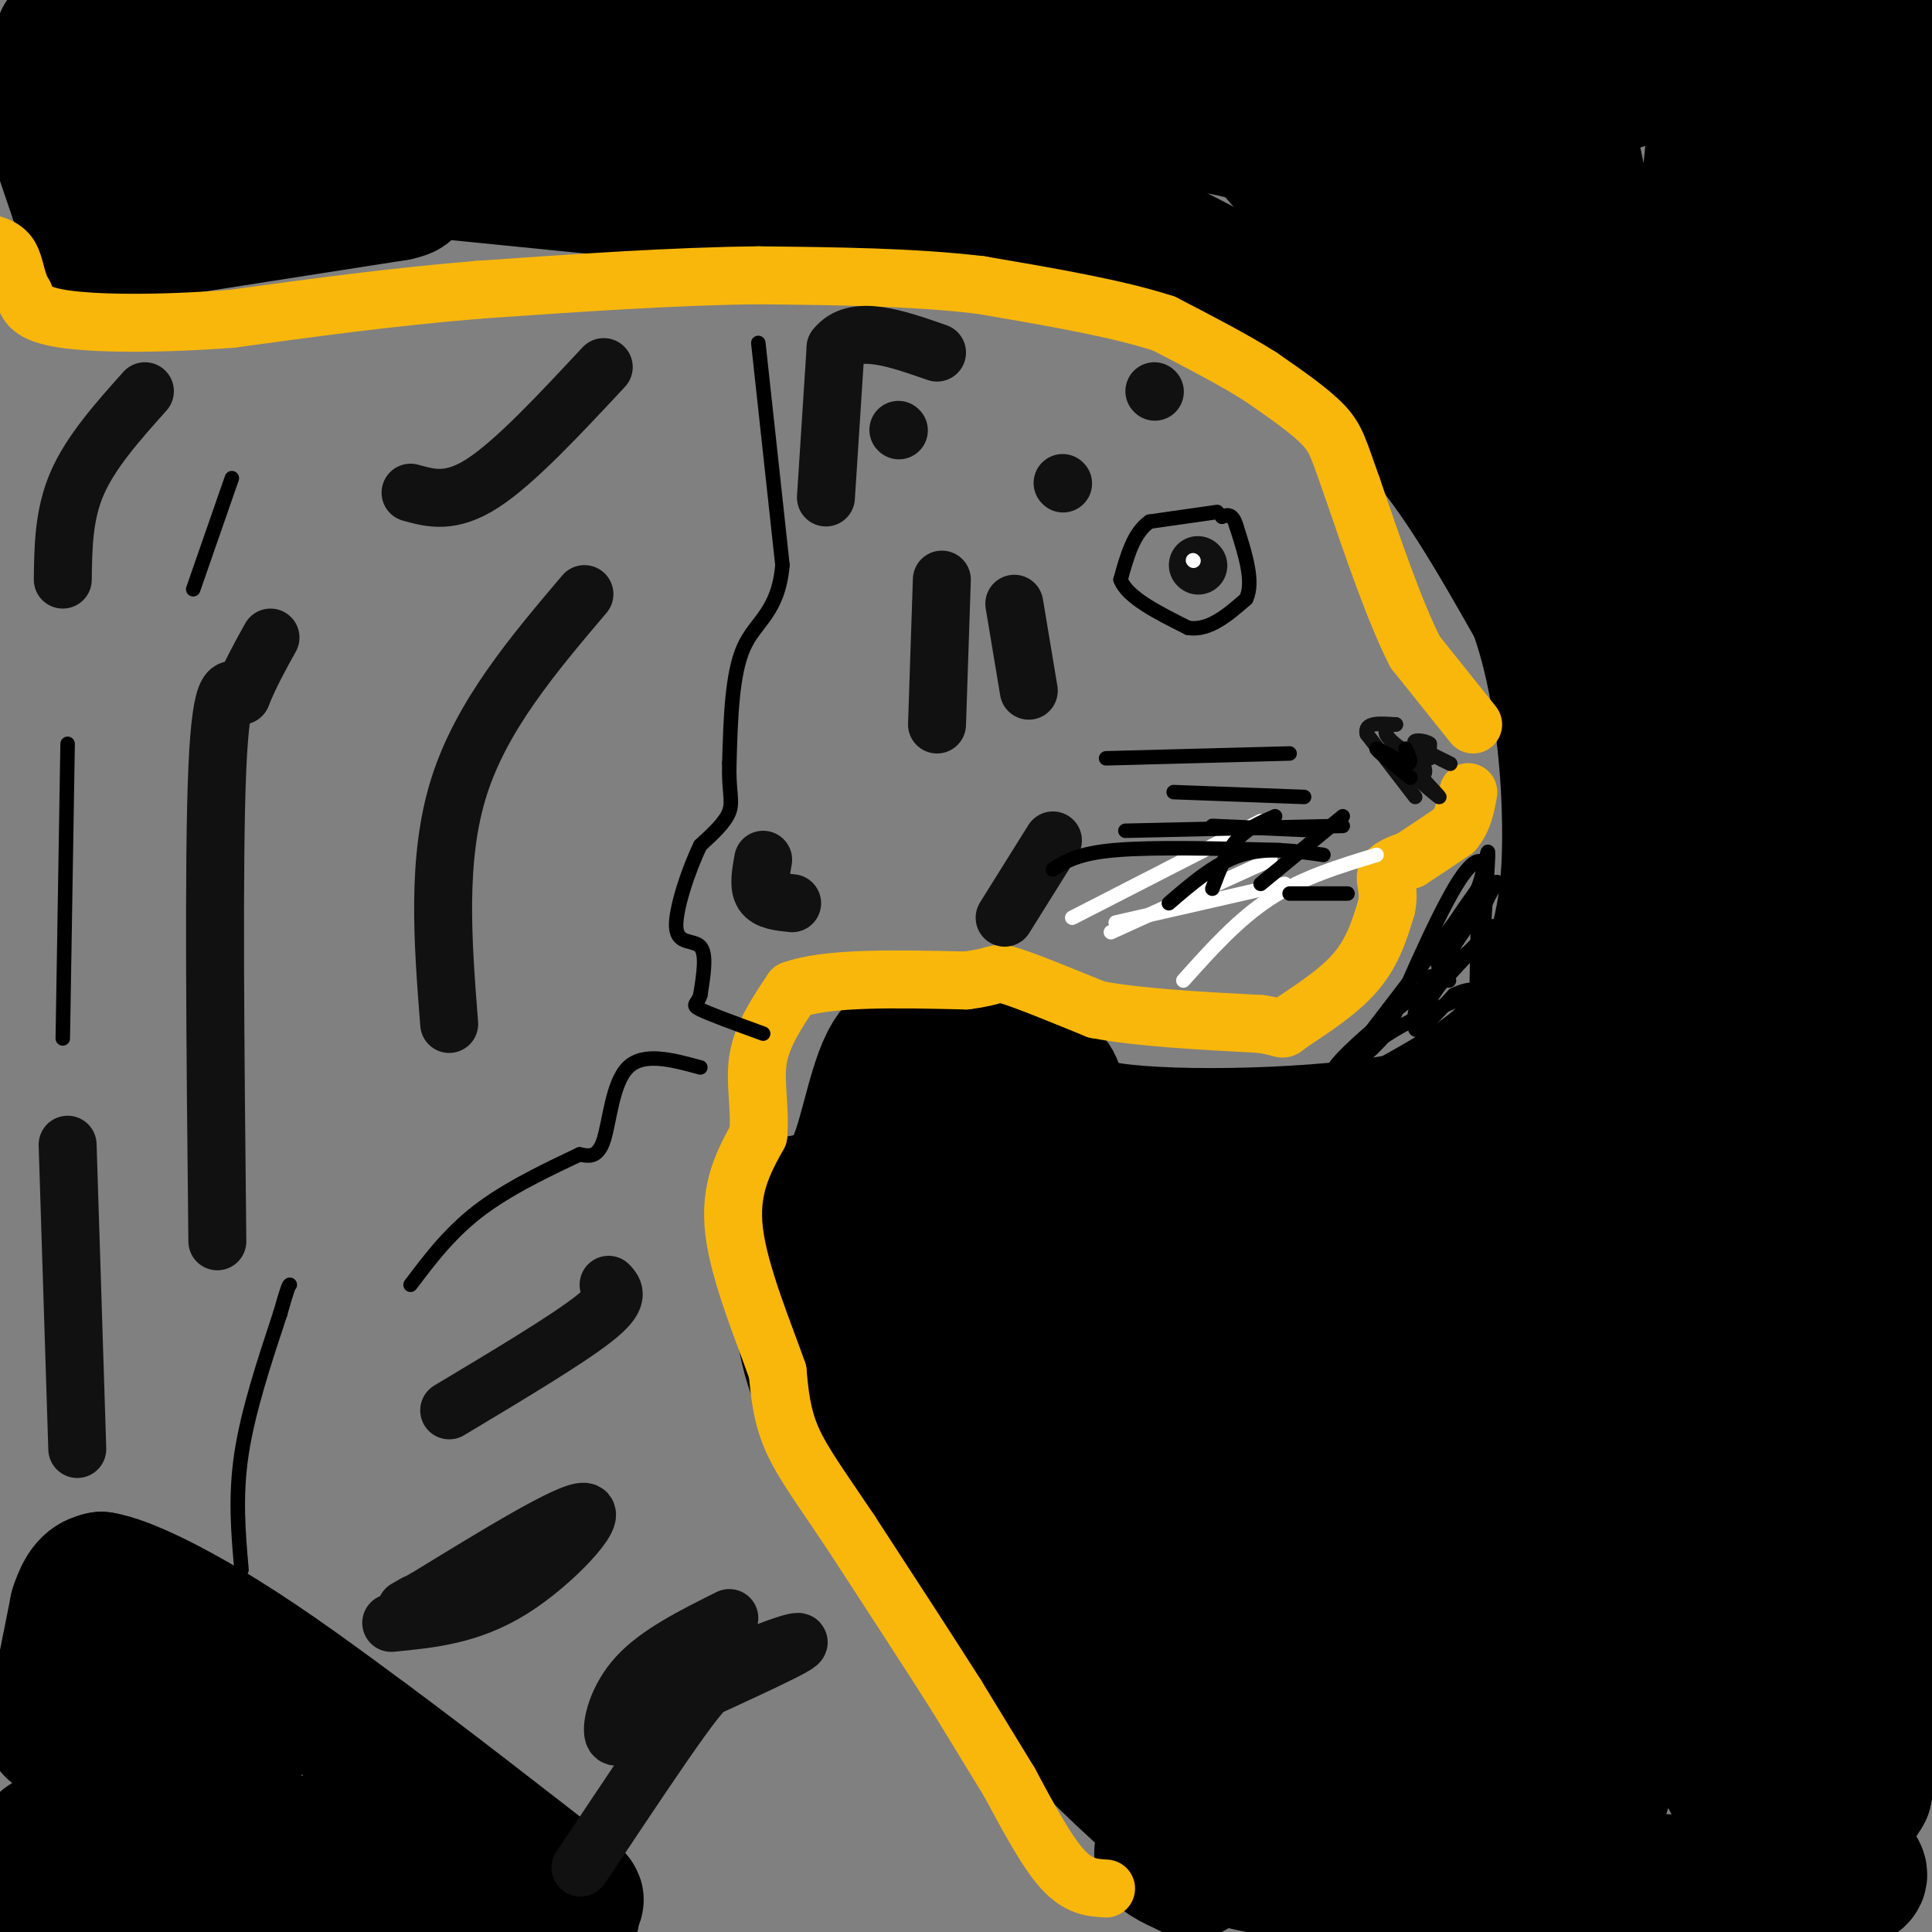 <svg viewBox='0 0 400 400' version='1.1' xmlns='http://www.w3.org/2000/svg' xmlns:xlink='http://www.w3.org/1999/xlink'><rect x="0" y="0" width="400" height="400" fill="#808080" stroke="none"/><g fill='none' stroke='#000000' stroke-width='28' stroke-linecap='round' stroke-linejoin='round'><path d='M18,50c0.000,0.000 64.000,-10.000 64,-10'/><path d='M82,40c7.345,-1.643 -6.292,-0.750 -17,-4c-10.708,-3.250 -18.488,-10.643 -26,-14c-7.512,-3.357 -14.756,-2.679 -22,-2'/><path d='M17,20c-3.702,-1.202 -1.958,-3.208 -3,-5c-1.042,-1.792 -4.869,-3.369 -5,1c-0.131,4.369 3.435,14.685 7,25'/><path d='M16,41c2.762,2.345 6.167,-4.292 6,-8c-0.167,-3.708 -3.905,-4.488 13,-3c16.905,1.488 54.452,5.244 92,9'/><path d='M127,39c28.667,2.333 54.333,3.667 80,5'/><path d='M207,44c16.405,0.655 17.417,-0.208 25,3c7.583,3.208 21.738,10.488 29,15c7.262,4.512 7.631,6.256 8,8'/><path d='M269,70c5.467,3.556 15.133,8.444 24,18c8.867,9.556 16.933,23.778 25,38'/><path d='M318,126c5.578,15.289 7.022,34.511 7,47c-0.022,12.489 -1.511,18.244 -3,24'/><path d='M322,197c-1.489,7.511 -3.711,14.289 -9,20c-5.289,5.711 -13.644,10.356 -22,15'/><path d='M291,232c-16.702,3.298 -47.458,4.042 -61,2c-13.542,-2.042 -9.869,-6.869 -12,-10c-2.131,-3.131 -10.065,-4.565 -18,-6'/><path d='M200,218c-5.833,-2.202 -11.417,-4.708 -15,0c-3.583,4.708 -5.167,16.631 -8,23c-2.833,6.369 -6.917,7.185 -11,8'/><path d='M166,249c-1.821,6.940 -0.875,20.292 1,29c1.875,8.708 4.679,12.774 9,18c4.321,5.226 10.161,11.613 16,18'/><path d='M192,314c5.644,8.622 11.756,21.178 21,33c9.244,11.822 21.622,22.911 34,34'/><path d='M247,381c10.596,6.670 20.088,6.344 45,7c24.912,0.656 65.246,2.292 82,2c16.754,-0.292 9.930,-2.512 8,-6c-1.930,-3.488 1.035,-8.244 4,-13'/><path d='M386,371c3.333,-15.333 9.667,-47.167 16,-79'/><path d='M396,311c-4.997,20.523 -9.994,41.046 -14,46c-4.006,4.954 -7.022,-5.662 -9,-29c-1.978,-23.338 -2.917,-59.399 -3,-79c-0.083,-19.601 0.691,-22.743 6,-36c5.309,-13.257 15.155,-36.628 25,-60'/><path d='M396,165c-10.679,43.455 -21.357,86.911 -26,114c-4.643,27.089 -3.249,37.812 -2,45c1.249,7.188 2.355,10.841 5,5c2.645,-5.841 6.830,-21.176 9,-28c2.170,-6.824 2.325,-5.137 -1,-19c-3.325,-13.863 -10.128,-43.275 -13,-55c-2.872,-11.725 -1.811,-5.761 0,-4c1.811,1.761 4.372,-0.680 6,-3c1.628,-2.320 2.322,-4.520 3,0c0.678,4.520 1.339,15.760 2,27'/><path d='M379,247c0.175,13.750 -0.386,34.624 2,34c2.386,-0.624 7.719,-22.745 9,-47c1.281,-24.255 -1.491,-50.644 -2,-43c-0.509,7.644 1.246,49.322 3,91'/><path d='M391,282c-0.409,16.719 -2.932,13.016 -6,9c-3.068,-4.016 -6.681,-8.347 -14,-34c-7.319,-25.653 -18.343,-72.629 -23,-101c-4.657,-28.371 -2.946,-38.138 -1,-20c1.946,18.138 4.127,64.182 4,82c-0.127,17.818 -2.564,7.409 -5,-3'/><path d='M346,215c-2.301,-0.597 -5.553,-0.588 -6,-10c-0.447,-9.412 1.911,-28.244 5,-47c3.089,-18.756 6.909,-37.434 12,-55c5.091,-17.566 11.455,-34.019 14,-34c2.545,0.019 1.273,16.509 0,33'/><path d='M371,102c0.209,26.860 0.730,77.509 1,85c0.270,7.491 0.289,-28.175 5,-54c4.711,-25.825 14.115,-41.808 18,-51c3.885,-9.192 2.251,-11.593 2,-20c-0.251,-8.407 0.881,-22.820 -1,-30c-1.881,-7.180 -6.776,-7.125 -10,-4c-3.224,3.125 -4.778,9.322 -1,21c3.778,11.678 12.889,28.839 22,46'/><path d='M394,42c-0.521,-27.201 -1.043,-54.402 -6,-36c-4.957,18.402 -14.351,82.405 -18,118c-3.649,35.595 -1.554,42.780 1,47c2.554,4.220 5.567,5.473 8,6c2.433,0.527 4.284,0.326 6,-2c1.716,-2.326 3.295,-6.778 4,-10c0.705,-3.222 0.536,-5.214 1,-20c0.464,-14.786 1.561,-42.368 1,-64c-0.561,-21.632 -2.781,-37.316 -5,-53'/><path d='M386,28c-0.688,-8.927 0.093,-4.745 -1,-5c-1.093,-0.255 -4.060,-4.949 -7,-2c-2.940,2.949 -5.854,13.539 -7,21c-1.146,7.461 -0.525,11.791 -1,17c-0.475,5.209 -2.047,11.296 0,19c2.047,7.704 7.714,17.024 11,34c3.286,16.976 4.192,41.609 5,40c0.808,-1.609 1.516,-29.460 -1,-60c-2.516,-30.540 -8.258,-63.770 -14,-97'/><path d='M359,1c-3.354,20.699 -6.708,41.397 -5,56c1.708,14.603 8.479,23.110 10,27c1.521,3.890 -2.208,3.164 -5,2c-2.792,-1.164 -4.646,-2.765 -7,-5c-2.354,-2.235 -5.208,-5.104 -11,-15c-5.792,-9.896 -14.521,-26.818 -18,-36c-3.479,-9.182 -1.708,-10.623 0,-7c1.708,3.623 3.354,12.312 5,21'/><path d='M328,44c5.452,18.083 16.583,52.792 16,54c-0.583,1.208 -12.881,-31.083 -18,-41c-5.119,-9.917 -3.060,2.542 -1,15'/><path d='M325,72c5.044,13.444 18.156,39.556 19,41c0.844,1.444 -10.578,-21.778 -22,-45'/><path d='M322,68c-10.844,-14.467 -26.956,-28.133 -28,-27c-1.044,1.133 12.978,17.067 27,33'/><path d='M321,74c5.369,6.667 5.292,6.833 7,12c1.708,5.167 5.202,15.333 -2,9c-7.202,-6.333 -25.101,-29.167 -43,-52'/><path d='M283,43c-12.022,-11.733 -20.578,-15.067 -32,-17c-11.422,-1.933 -25.711,-2.467 -40,-3'/><path d='M211,23c-29.500,-1.667 -83.250,-4.333 -137,-7'/><path d='M74,16c-29.533,-2.867 -34.867,-6.533 -41,-8c-6.133,-1.467 -13.067,-0.733 -20,0'/><path d='M13,8c32.833,-0.833 124.917,-2.917 217,-5'/><path d='M230,3c41.329,1.408 36.150,7.429 50,9c13.850,1.571 46.729,-1.308 59,-1c12.271,0.308 3.935,3.802 -6,7c-9.935,3.198 -21.467,6.099 -33,9'/><path d='M300,27c-15.444,-0.289 -37.556,-5.511 -38,0c-0.444,5.511 20.778,21.756 42,38'/><path d='M304,65c4.673,6.638 -4.644,4.233 -11,1c-6.356,-3.233 -9.750,-7.295 -11,-10c-1.250,-2.705 -0.356,-4.055 5,1c5.356,5.055 15.173,16.515 21,25c5.827,8.485 7.665,13.996 9,20c1.335,6.004 2.168,12.502 3,19'/><path d='M320,121c3.226,8.357 9.792,19.750 12,37c2.208,17.250 0.060,40.357 2,64c1.940,23.643 7.970,47.821 14,72'/><path d='M348,294c3.314,20.488 4.598,35.707 6,41c1.402,5.293 2.923,0.659 4,-21c1.077,-21.659 1.711,-60.341 0,-71c-1.711,-10.659 -5.768,6.707 -8,26c-2.232,19.293 -2.638,40.512 0,59c2.638,18.488 8.319,34.244 14,50'/><path d='M364,378c-4.014,-4.129 -21.048,-39.452 -29,-54c-7.952,-14.548 -6.822,-8.322 -7,-9c-0.178,-0.678 -1.663,-8.259 -3,1c-1.337,9.259 -2.525,35.360 -2,52c0.525,16.640 2.762,23.820 5,31'/><path d='M328,399c-9.321,-0.310 -35.125,-16.583 -49,-29c-13.875,-12.417 -15.821,-20.976 -21,-26c-5.179,-5.024 -13.589,-6.512 -22,-8'/><path d='M236,336c-4.952,-2.738 -6.333,-5.583 -6,-7c0.333,-1.417 2.381,-1.405 -2,-14c-4.381,-12.595 -15.190,-37.798 -26,-63'/><path d='M202,252c-4.310,-11.821 -2.083,-9.875 -4,-4c-1.917,5.875 -7.976,15.679 -10,16c-2.024,0.321 -0.012,-8.839 2,-18'/><path d='M190,246c2.167,-2.845 6.583,-0.958 9,0c2.417,0.958 2.833,0.988 2,5c-0.833,4.012 -2.917,12.006 -5,20'/><path d='M196,271c-0.841,5.031 -0.443,7.607 -2,8c-1.557,0.393 -5.069,-1.397 3,3c8.069,4.397 27.720,14.983 32,19c4.280,4.017 -6.809,1.466 -11,1c-4.191,-0.466 -1.483,1.153 -5,-4c-3.517,-5.153 -13.258,-17.076 -23,-29'/><path d='M190,269c-4.114,-2.571 -2.900,5.501 7,22c9.900,16.499 28.487,41.424 38,53c9.513,11.576 9.952,9.804 11,5c1.048,-4.804 2.705,-12.640 0,-19c-2.705,-6.360 -9.773,-11.246 -5,-7c4.773,4.246 21.386,17.623 38,31'/><path d='M279,354c10.943,8.331 19.299,13.658 27,17c7.701,3.342 14.746,4.699 19,0c4.254,-4.699 5.718,-15.456 12,-26c6.282,-10.544 17.384,-20.877 23,-28c5.616,-7.123 5.748,-11.035 0,-19c-5.748,-7.965 -17.374,-19.982 -29,-32'/><path d='M331,266c-3.489,-11.200 2.289,-23.200 1,-25c-1.289,-1.800 -9.644,6.600 -18,15'/><path d='M314,256c-4.252,4.192 -5.881,7.171 -7,10c-1.119,2.829 -1.728,5.510 -2,18c-0.272,12.490 -0.206,34.791 1,44c1.206,9.209 3.553,5.325 6,4c2.447,-1.325 4.993,-0.093 8,-2c3.007,-1.907 6.476,-6.955 10,-16c3.524,-9.045 7.103,-22.089 7,-28c-0.103,-5.911 -3.886,-4.689 -8,0c-4.114,4.689 -8.557,12.844 -13,21'/><path d='M316,307c-2.404,5.615 -1.912,9.153 -1,11c0.912,1.847 2.246,2.005 4,-11c1.754,-13.005 3.929,-39.172 3,-48c-0.929,-8.828 -4.960,-0.318 -7,2c-2.040,2.318 -2.087,-1.558 -3,8c-0.913,9.558 -2.692,32.550 -4,42c-1.308,9.450 -2.144,5.358 3,12c5.144,6.642 16.270,24.019 21,31c4.730,6.981 3.066,3.566 3,0c-0.066,-3.566 1.467,-7.283 3,-11'/><path d='M338,343c-0.809,5.354 -4.333,24.238 -8,33c-3.667,8.762 -7.478,7.400 -11,7c-3.522,-0.400 -6.756,0.162 -18,-9c-11.244,-9.162 -30.498,-28.046 -40,-36c-9.502,-7.954 -9.251,-4.977 -9,-2'/><path d='M252,336c-4.413,1.152 -10.946,5.030 -15,8c-4.054,2.970 -5.630,5.030 4,8c9.630,2.970 30.466,6.848 39,7c8.534,0.152 4.767,-3.424 1,-7'/><path d='M281,352c0.555,-9.098 1.442,-28.342 -2,-40c-3.442,-11.658 -11.212,-15.729 -19,-18c-7.788,-2.271 -15.593,-2.743 -19,-2c-3.407,0.743 -2.417,2.700 -4,-4c-1.583,-6.700 -5.738,-22.057 -7,-29c-1.262,-6.943 0.369,-5.471 2,-4'/><path d='M232,255c3.605,1.644 11.618,7.753 22,10c10.382,2.247 23.133,0.633 33,-1c9.867,-1.633 16.849,-3.286 21,-5c4.151,-1.714 5.472,-3.490 6,-6c0.528,-2.510 0.264,-5.755 0,-9'/><path d='M314,244c-2.952,-2.036 -10.333,-2.625 -18,-1c-7.667,1.625 -15.619,5.464 -26,7c-10.381,1.536 -23.190,0.768 -36,0'/><path d='M234,250c-9.694,-2.399 -15.928,-8.396 -8,0c7.928,8.396 30.019,31.183 40,40c9.981,8.817 7.852,3.662 8,0c0.148,-3.662 2.574,-5.831 5,-8'/><path d='M279,282c3.233,-1.056 8.816,0.303 14,0c5.184,-0.303 9.969,-2.269 13,-7c3.031,-4.731 4.307,-12.227 10,-18c5.693,-5.773 15.802,-9.824 20,-13c4.198,-3.176 2.485,-5.479 1,-7c-1.485,-1.521 -2.743,-2.261 -4,-3'/><path d='M333,234c-2.848,-6.888 -7.970,-22.609 -14,-15c-6.030,7.609 -12.970,38.549 -21,59c-8.030,20.451 -17.152,30.415 -24,36c-6.848,5.585 -11.424,6.793 -16,8'/><path d='M258,322c-8.055,-1.673 -20.191,-9.854 -17,-16c3.191,-6.146 21.711,-10.256 36,-2c14.289,8.256 24.347,28.876 29,38c4.653,9.124 3.901,6.750 2,6c-1.901,-0.750 -4.950,0.125 -8,1'/><path d='M300,349c-2.762,-0.270 -5.668,-1.443 -5,0c0.668,1.443 4.911,5.504 -4,7c-8.911,1.496 -30.974,0.427 -41,2c-10.026,1.573 -8.013,5.786 -6,10'/><path d='M244,368c1.024,3.845 6.583,8.458 6,11c-0.583,2.542 -7.310,3.012 -9,4c-1.690,0.988 1.655,2.494 5,4'/><path d='M246,387c1.000,0.667 1.000,0.333 1,0'/><path d='M11,358c0.000,0.000 5.000,-25.000 5,-25'/><path d='M16,333c1.667,-5.167 3.333,-5.583 5,-6'/><path d='M21,327c5.000,0.800 15.000,5.800 25,12c10.000,6.200 20.000,13.600 30,21'/><path d='M76,360c12.167,9.000 27.583,21.000 43,33'/><path d='M119,393c2.511,2.467 -12.711,-7.867 -30,-11c-17.289,-3.133 -36.644,0.933 -56,5'/><path d='M33,387c-14.833,-0.214 -23.917,-3.250 -24,-5c-0.083,-1.750 8.833,-2.214 13,-6c4.167,-3.786 3.583,-10.893 3,-18'/><path d='M25,358c2.221,-3.379 6.272,-2.828 10,-1c3.728,1.828 7.133,4.933 10,8c2.867,3.067 5.195,6.095 3,9c-2.195,2.905 -8.913,5.687 -7,7c1.913,1.313 12.456,1.156 23,1'/><path d='M64,382c11.356,2.600 28.244,8.600 20,11c-8.244,2.400 -41.622,1.200 -75,0'/><path d='M9,393c8.333,-0.044 66.667,-0.156 92,1c25.333,1.156 17.667,3.578 10,6'/></g>
<g fill='none' stroke='#F9B70B' stroke-width='12' stroke-linecap='round' stroke-linejoin='round'><path d='M229,391c-2.833,-0.167 -5.667,-0.333 -9,-4c-3.333,-3.667 -7.167,-10.833 -11,-18'/><path d='M209,369c-3.667,-6.000 -7.333,-12.000 -11,-18'/><path d='M198,351c-5.500,-8.667 -13.750,-21.333 -22,-34'/><path d='M176,317c-5.956,-8.889 -9.844,-14.111 -12,-19c-2.156,-4.889 -2.578,-9.444 -3,-14'/><path d='M161,284c-2.689,-7.733 -7.911,-20.067 -9,-29c-1.089,-8.933 1.956,-14.467 5,-20'/><path d='M157,235c0.467,-6.044 -0.867,-11.156 0,-16c0.867,-4.844 3.933,-9.422 7,-14'/><path d='M164,205c7.167,-2.667 21.583,-2.333 36,-2'/><path d='M200,203c6.800,-0.844 5.800,-1.956 9,-1c3.200,0.956 10.600,3.978 18,7'/><path d='M227,209c8.667,1.667 21.333,2.333 34,3'/><path d='M261,212c5.929,0.893 3.750,1.625 6,0c2.250,-1.625 8.929,-5.607 13,-10c4.071,-4.393 5.536,-9.196 7,-14'/><path d='M287,188c0.867,-3.600 -0.467,-5.600 0,-7c0.467,-1.400 2.733,-2.200 5,-3'/><path d='M292,178c2.333,-1.500 5.667,-3.750 9,-6'/><path d='M301,172c2.000,-2.333 2.500,-5.167 3,-8'/><path d='M305,150c0.000,0.000 -12.000,-15.000 -12,-15'/><path d='M293,135c-4.167,-8.167 -8.583,-21.083 -13,-34'/><path d='M280,101c-2.778,-7.733 -3.222,-10.067 -6,-13c-2.778,-2.933 -7.889,-6.467 -13,-10'/><path d='M261,78c-5.500,-3.500 -12.750,-7.250 -20,-11'/><path d='M241,67c-9.667,-3.167 -23.833,-5.583 -38,-8'/><path d='M203,59c-14.000,-1.667 -30.000,-1.833 -46,-2'/><path d='M157,57c-17.333,0.167 -37.667,1.583 -58,3'/><path d='M99,60c-18.167,1.500 -34.583,3.750 -51,6'/><path d='M48,66c-15.356,1.156 -28.244,1.044 -35,0c-6.756,-1.044 -7.378,-3.022 -8,-5'/><path d='M5,61c-1.644,-2.422 -1.756,-5.978 -3,-8c-1.244,-2.022 -3.622,-2.511 -6,-3'/></g>
<g fill='none' stroke='#111111' stroke-width='12' stroke-linecap='round' stroke-linejoin='round'><path d='M151,335c-7.356,3.667 -14.711,7.333 -19,12c-4.289,4.667 -5.511,10.333 -5,12c0.511,1.667 2.756,-0.667 5,-3'/><path d='M132,356c8.480,-3.941 27.180,-12.293 32,-15c4.820,-2.707 -4.241,0.233 -10,3c-5.759,2.767 -8.217,5.362 -13,12c-4.783,6.638 -11.892,17.319 -19,28'/><path d='M122,384c-3.167,4.667 -1.583,2.333 0,0'/><path d='M81,336c8.156,-0.778 16.311,-1.556 25,-7c8.689,-5.444 17.911,-15.556 15,-16c-2.911,-0.444 -17.956,8.778 -33,18'/><path d='M88,331c-5.833,3.167 -3.917,2.083 -2,1'/><path d='M126,266c1.250,1.333 2.500,2.667 -3,7c-5.500,4.333 -17.750,11.667 -30,19'/><path d='M93,212c-1.333,-17.083 -2.667,-34.167 2,-49c4.667,-14.833 15.333,-27.417 26,-40'/><path d='M45,257c-0.417,-39.583 -0.833,-79.167 0,-98c0.833,-18.833 2.917,-16.917 5,-15'/><path d='M50,144c1.833,-4.500 3.917,-8.250 6,-12'/><path d='M13,120c0.083,-6.750 0.167,-13.500 3,-20c2.833,-6.500 8.417,-12.750 14,-19'/><path d='M85,102c4.167,1.167 8.333,2.333 15,-2c6.667,-4.333 15.833,-14.167 25,-24'/><path d='M16,300c0.000,0.000 -2.000,-63.000 -2,-63'/><path d='M195,120c0.000,0.000 -1.000,30.000 -1,30'/><path d='M210,125c0.000,0.000 3.000,18.000 3,18'/><path d='M220,100c0.000,0.000 0.100,0.100 0.1,0.1'/><path d='M239,81c0.000,0.000 0.100,0.100 0.1,0.1'/><path d='M158,178c-0.500,2.750 -1.000,5.500 0,7c1.000,1.500 3.500,1.750 6,2'/><path d='M208,190c0.000,0.000 10.000,-16.000 10,-16'/><path d='M171,103c0.000,0.000 2.000,-31.000 2,-31'/><path d='M173,72c3.833,-5.000 12.417,-2.000 21,1'/><path d='M186,89c0.000,0.000 0.100,0.100 0.1,0.1'/><path d='M248,117c0.000,0.000 0.100,0.100 0.1,0.1'/></g>
<g fill='none' stroke='#FFFFFF' stroke-width='3' stroke-linecap='round' stroke-linejoin='round'><path d='M247,116c0.000,0.000 0.100,0.100 0.1,0.1'/><path d='M261,170c0.000,0.000 -39.000,20.000 -39,20'/><path d='M263,178c0.000,0.000 -33.000,15.000 -33,15'/><path d='M266,183c0.000,0.000 -35.000,8.000 -35,8'/><path d='M285,177c-7.667,2.333 -15.333,4.667 -22,9c-6.667,4.333 -12.333,10.667 -18,17'/></g>
<g fill='none' stroke='#111111' stroke-width='3' stroke-linecap='round' stroke-linejoin='round'><path d='M293,165c0.000,0.000 -10.000,-13.000 -10,-13'/><path d='M283,152c-0.667,-2.500 2.667,-2.250 6,-2'/><path d='M289,150c0.083,-0.190 -2.708,0.333 -2,2c0.708,1.667 4.917,4.476 7,5c2.083,0.524 2.042,-1.238 2,-3'/><path d='M296,154c-0.833,-0.726 -3.917,-1.042 -3,0c0.917,1.042 5.833,3.440 7,4c1.167,0.560 -1.417,-0.720 -4,-2'/><path d='M296,156c-1.199,-0.667 -2.198,-1.333 -3,-1c-0.802,0.333 -1.408,1.667 0,4c1.408,2.333 4.831,5.667 5,6c0.169,0.333 -2.915,-2.333 -6,-5'/><path d='M292,160c-0.095,-0.381 2.667,1.167 3,0c0.333,-1.167 -1.762,-5.048 -2,-6c-0.238,-0.952 1.381,1.024 3,3'/></g>
<g fill='none' stroke='#000000' stroke-width='3' stroke-linecap='round' stroke-linejoin='round'><path d='M282,216c0.000,0.000 23.000,-30.000 23,-30'/><path d='M305,186c3.844,-7.244 1.956,-10.356 -2,-5c-3.956,5.356 -9.978,19.178 -16,33'/><path d='M287,214c-6.560,7.940 -14.958,11.292 -9,5c5.958,-6.292 26.274,-22.226 34,-28c7.726,-5.774 2.863,-1.387 -2,3'/><path d='M310,194c-0.333,0.500 -0.167,0.250 0,0'/><path d='M300,203c-1.500,-1.417 -3.000,-2.833 -2,-6c1.000,-3.167 4.500,-8.083 8,-13'/><path d='M306,184c1.810,-5.071 2.333,-11.250 2,-5c-0.333,6.250 -1.524,24.929 -2,29c-0.476,4.071 -0.238,-6.464 0,-17'/><path d='M306,191c1.633,-5.581 5.716,-11.032 3,-7c-2.716,4.032 -12.231,17.547 -12,19c0.231,1.453 10.209,-9.156 12,-11c1.791,-1.844 -4.604,5.078 -11,12'/><path d='M298,204c-2.843,3.935 -4.450,7.773 -5,8c-0.550,0.227 -0.044,-3.156 1,-6c1.044,-2.844 2.627,-5.150 2,-3c-0.627,2.150 -3.465,8.757 -3,10c0.465,1.243 4.232,-2.879 8,-7'/><path d='M301,206c2.817,-1.421 5.858,-1.474 3,0c-2.858,1.474 -11.616,4.474 -18,9c-6.384,4.526 -10.396,10.579 -11,12c-0.604,1.421 2.198,-1.789 5,-5'/><path d='M50,325c-0.667,-7.583 -1.333,-15.167 0,-24c1.333,-8.833 4.667,-18.917 8,-29'/><path d='M58,272c1.667,-5.833 1.833,-5.917 2,-6'/><path d='M145,221c-5.889,-1.600 -11.778,-3.200 -15,0c-3.222,3.200 -3.778,11.200 -5,15c-1.222,3.800 -3.111,3.400 -5,3'/><path d='M120,239c-4.556,2.200 -13.444,6.200 -20,11c-6.556,4.800 -10.778,10.400 -15,16'/><path d='M157,71c0.000,0.000 5.000,46.000 5,46'/><path d='M162,117c-0.867,9.867 -5.533,11.533 -8,17c-2.467,5.467 -2.733,14.733 -3,24'/><path d='M151,158c-0.200,5.644 0.800,7.756 0,10c-0.800,2.244 -3.400,4.622 -6,7'/><path d='M145,175c-2.357,4.810 -5.250,13.333 -5,17c0.250,3.667 3.643,2.476 5,4c1.357,1.524 0.679,5.762 0,10'/><path d='M145,206c-0.578,2.000 -2.022,2.000 0,3c2.022,1.000 7.511,3.000 13,5'/><path d='M278,171c0.000,0.000 -45.000,1.000 -45,1'/><path d='M265,176c-13.083,-0.333 -26.167,-0.667 -34,0c-7.833,0.667 -10.417,2.333 -13,4'/><path d='M274,177c-5.833,-0.833 -11.667,-1.667 -17,0c-5.333,1.667 -10.167,5.833 -15,10'/><path d='M274,172c0.000,0.000 -23.000,-1.000 -23,-1'/><path d='M252,106c0.000,0.000 -14.000,2.000 -14,2'/><path d='M238,108c-3.333,2.333 -4.667,7.167 -6,12'/><path d='M232,120c1.333,3.667 7.667,6.833 14,10'/><path d='M246,130c4.333,0.667 8.167,-2.667 12,-6'/><path d='M258,124c1.667,-3.500 -0.167,-9.250 -2,-15'/><path d='M256,109c-0.833,-2.833 -1.917,-2.417 -3,-2'/><path d='M291,155c0.822,1.733 1.644,3.467 0,3c-1.644,-0.467 -5.756,-3.133 -6,-3c-0.244,0.133 3.378,3.067 7,6'/><path d='M270,165c0.000,0.000 -27.000,-1.000 -27,-1'/><path d='M267,156c0.000,0.000 -38.000,1.000 -38,1'/><path d='M278,169c0.000,0.000 -17.000,14.000 -17,14'/><path d='M279,185c0.000,0.000 -12.000,0.000 -12,0'/><path d='M264,169c-2.917,1.250 -5.833,2.500 -8,5c-2.167,2.500 -3.583,6.250 -5,10'/><path d='M13,215c0.000,0.000 1.000,-61.000 1,-61'/><path d='M40,122c0.000,0.000 8.000,-23.000 8,-23'/></g>
</svg>